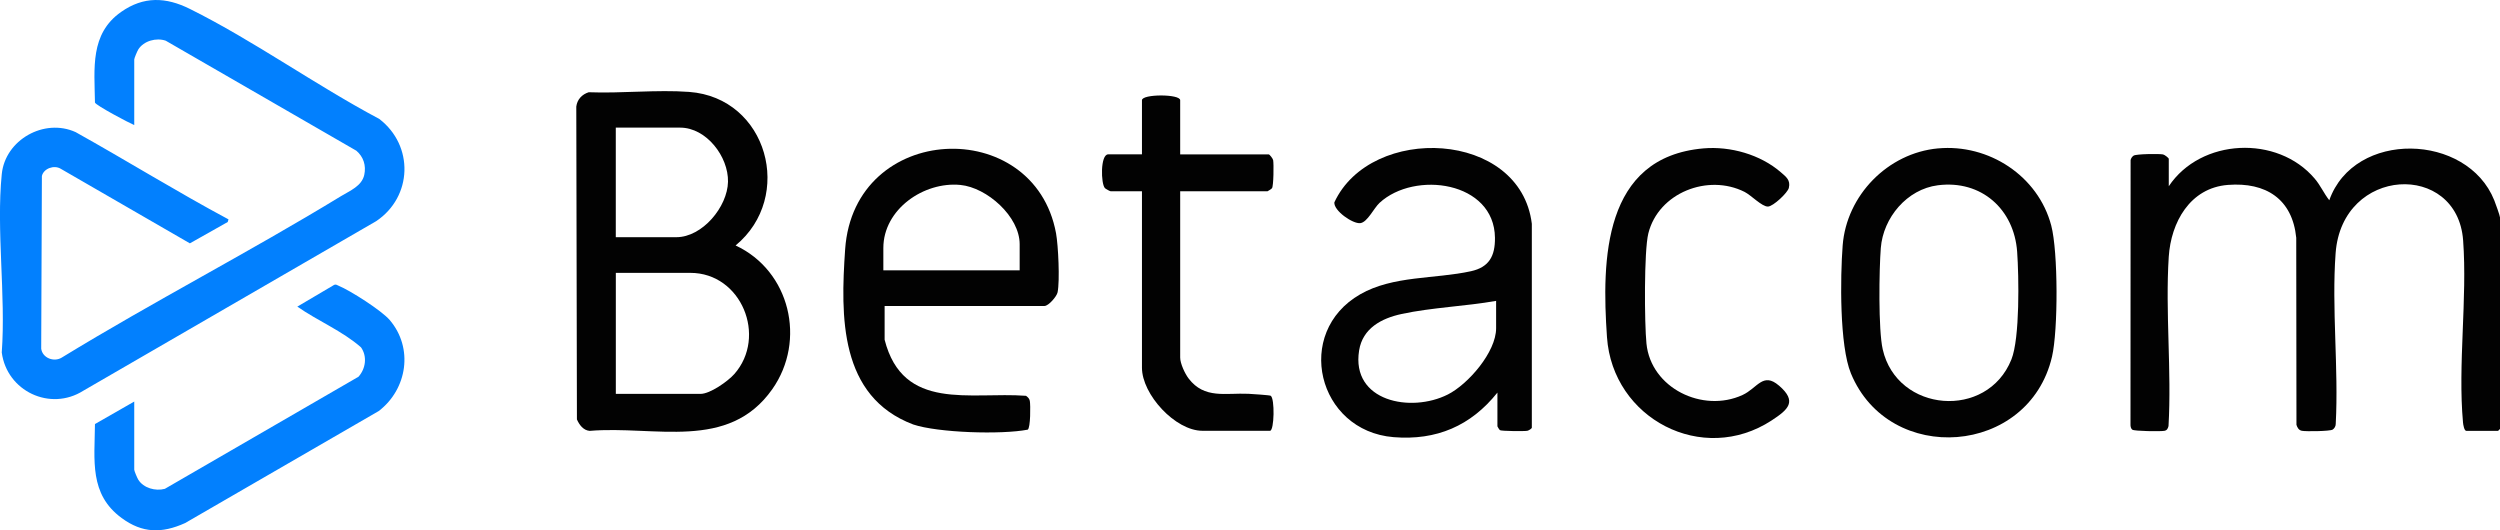 <?xml version="1.0" encoding="UTF-8"?>
<svg id="Layer_1" data-name="Layer 1" xmlns="http://www.w3.org/2000/svg" viewBox="0 0 139 29.483">
  <defs>
    <style>
      .cls-1 {
        fill: #020202;
      }

      .cls-2 {
        fill: none;
      }

      .cls-3 {
        fill: #0280fe;
      }
    </style>
  </defs>
  <path class="cls-2" d="M53.399,10.284c-2.034-.199-4.285,1.353-4.285,3.506v1.24h7.579v-1.452c0-1.54-1.817-3.149-3.294-3.293Z"/>
  <path class="cls-2" d="M77.928,17.458c-1.115.241-2.165.793-2.362,2.029-.452,2.836,2.881,3.481,4.928,2.449,1.135-.572,2.69-2.361,2.69-3.685v-1.523c-1.708.302-3.569.365-5.256.729Z"/>
  <path class="cls-2" d="M38.383,15.171h-4.144v6.729h4.71c.533,0,1.521-.699,1.875-1.1,1.84-2.083.4-5.629-2.442-5.629Z"/>
  <path class="cls-2" d="M40.478,10.107c.029-1.392-1.198-3.011-2.661-3.011h-3.577v6.092h3.365c1.451,0,2.845-1.688,2.874-3.081Z"/>
  <path class="cls-2" d="M107.746,10.301c-1.717.218-3.041,1.8-3.173,3.486-.095,1.214-.143,4.54.106,5.636.799,3.521,5.814,3.925,7.155.563.474-1.188.417-4.61.319-5.983-.169-2.373-1.995-4.008-4.408-3.701Z"/>
  <path class="cls-3" d="M21.088,6.612c-3.522-1.866-6.981-4.352-10.53-6.116-1.336-.664-2.571-.712-3.824.167-1.741,1.222-1.482,3.143-1.454,5.04.054.158,1.879,1.126,2.184,1.251v-3.648c0-.071.169-.466.224-.555.298-.477,1.001-.671,1.527-.488l10.599,6.117c.396.339.551.82.44,1.339-.135.627-.795.882-1.293,1.186-5.099,3.112-10.432,5.86-15.53,8.978-.432.265-1.07.023-1.14-.496l.038-9.603c.097-.415.674-.625,1.044-.403l7.184,4.149,2.104-1.187.044-.146c-2.87-1.537-5.653-3.263-8.501-4.852-1.746-.792-3.916.427-4.106,2.337-.312,3.12.231,6.742,0,9.915.279,2.145,2.69,3.296,4.534,2.127l16.284-9.428c2.021-1.355,2.109-4.199.171-5.684Z"/>
  <path class="cls-1" d="M138.68,11.135c-1.503-3.748-7.785-3.915-9.172-.001-.305-.387-.484-.82-.813-1.205-2.067-2.437-6.329-2.245-8.111.426h0v-1.523c0-.047-.228-.229-.32-.246-.222-.043-1.479-.027-1.632.065-.08.048-.155.158-.171.254l-.006,14.665c-.003.116.006.244.104.321.108.085,1.568.103,1.778.064.151-.028.195-.124.232-.264.179-3.084-.183-6.345.013-9.408.123-1.921,1.181-3.84,3.294-4.002,2.1-.161,3.579.776,3.795,2.94l.012,10.4c.051.159.129.299.305.332.224.043,1.551.026,1.703-.065.103-.061.179-.198.176-.319.166-3.093-.233-6.435-.006-9.498.358-4.836,6.765-5.108,7.089-.708.239,3.252-.301,6.921-.006,10.135.009.103.066.457.18.457h1.771c.007,0,.106-.099.106-.106v-11.758c0-.081-.263-.82-.32-.955Z"/>
  <path class="cls-1" d="M40.899,13.648c3.278-2.701,1.779-8.216-2.584-8.538-1.796-.133-3.768.091-5.582.019h0c-.37.115-.643.401-.691.797l.035,17.393c.127.296.358.612.709.637,3.617-.304,7.713,1.15,10.153-2.317,1.907-2.709.985-6.583-2.04-7.991ZM34.239,7.096h3.577c1.463,0,2.69,1.619,2.661,3.011-.029,1.392-1.423,3.081-2.874,3.081h-3.365v-6.092ZM40.825,20.8c-.354.4-1.342,1.1-1.875,1.1h-4.71v-6.729h4.144c2.842,0,4.281,3.546,2.442,5.629Z"/>
  <path class="cls-1" d="M74.19,11.246c-.047.469,1.032,1.214,1.445,1.16.396-.051.745-.829,1.071-1.13,1.953-1.799,6.381-1.197,6.414,1.945.011,1.015-.325,1.637-1.335,1.859-2.004.44-4.329.236-6.155,1.282-3.713,2.127-2.385,7.598,1.855,7.944,2.383.194,4.293-.627,5.772-2.478h0v1.877c0,.02.11.193.142.213.088.053,1.354.066,1.521.034.078-.015.25-.122.25-.175v-11.333c-.635-5.216-8.943-5.565-10.978-1.197ZM80.494,21.936c-2.047,1.032-5.38.387-4.928-2.449.197-1.236,1.247-1.789,2.362-2.029,1.687-.364,3.548-.427,5.256-.729v1.523c0,1.324-1.555,3.113-2.69,3.685Z"/>
  <path class="cls-1" d="M46.99,13.862c-.257,3.732-.33,8.185,3.787,9.74,1.371.459,4.887.573,6.365.287.158-.099.158-1.373.116-1.598-.024-.13-.111-.211-.212-.284-3.105-.231-6.839.888-7.861-3.118v-1.877h8.889c.221,0,.679-.522.728-.76.13-.64.038-2.604-.086-3.281-1.215-6.599-11.237-6.201-11.726.89ZM56.693,15.029h-7.579v-1.24c0-2.153,2.251-3.704,4.285-3.506,1.477.144,3.294,1.753,3.294,3.293v1.452Z"/>
  <path class="cls-1" d="M107.749,8.251c-2.786.259-5.084,2.608-5.297,5.398-.134,1.751-.182,5.564.461,7.117,2.132,5.156,9.894,4.576,11.178-.932.344-1.477.343-5.838-.043-7.298-.729-2.759-3.477-4.547-6.298-4.284ZM111.834,19.986c-1.342,3.362-6.356,2.958-7.155-.563-.249-1.096-.201-4.422-.106-5.636.132-1.685,1.455-3.267,3.173-3.486,2.413-.307,4.24,1.328,4.408,3.701.097,1.373.155,4.795-.319,5.983Z"/>
  <path class="cls-1" d="M70.47,10.637c.017,0,.23-.14.253-.172.09-.125.103-1.357.064-1.562-.018-.092-.2-.32-.246-.32h-4.923v-3.011c0-.352-2.125-.352-2.125,0v3.01h-1.877c-.445,0-.41,1.647-.18,1.88.046.047.28.174.322.174h1.735v9.81c0,1.484,1.852,3.506,3.365,3.506h3.754c.238,0,.274-1.809.036-1.949-.053-.032-1.055-.1-1.237-.108-1.259-.058-2.446.306-3.326-.853-.205-.27-.467-.831-.467-1.163v-9.244h4.852Z"/>
  <path class="cls-3" d="M18.823,15.885c-.079-.032-.146-.091-.24-.048l-2.052,1.211c1.141.797,2.502,1.35,3.542,2.266.355.503.259,1.186-.14,1.632l-10.767,6.233c-.521.14-1.185-.04-1.478-.509-.055-.088-.224-.484-.224-.555v-3.789l-2.184,1.251c-.018,2.015-.327,3.894,1.482,5.224,1.155.85,2.235.864,3.528.282l10.769-6.23c1.591-1.221,1.937-3.506.608-5.061-.449-.525-2.193-1.641-2.844-1.906Z"/>
  <polygon class="cls-3" points="7.465 22.325 7.465 22.325 7.465 22.325 7.465 22.325"/>
  <path class="cls-1" d="M98.91,21.439c-.895-.771-1.193.14-2.028.524-2.206,1.013-5.091-.379-5.339-2.861-.112-1.121-.14-5.144.105-6.127.565-2.26,3.317-3.331,5.351-2.305.369.186.966.825,1.3.815.293-.009,1.1-.772,1.161-1.039.1-.435-.148-.609-.447-.869-1.137-.986-2.805-1.456-4.297-1.327h0c-5.588.485-5.665,6.187-5.368,10.496.312,4.532,5.31,7.147,9.159,4.627.923-.605,1.431-1.049.404-1.935Z"/>
</svg>